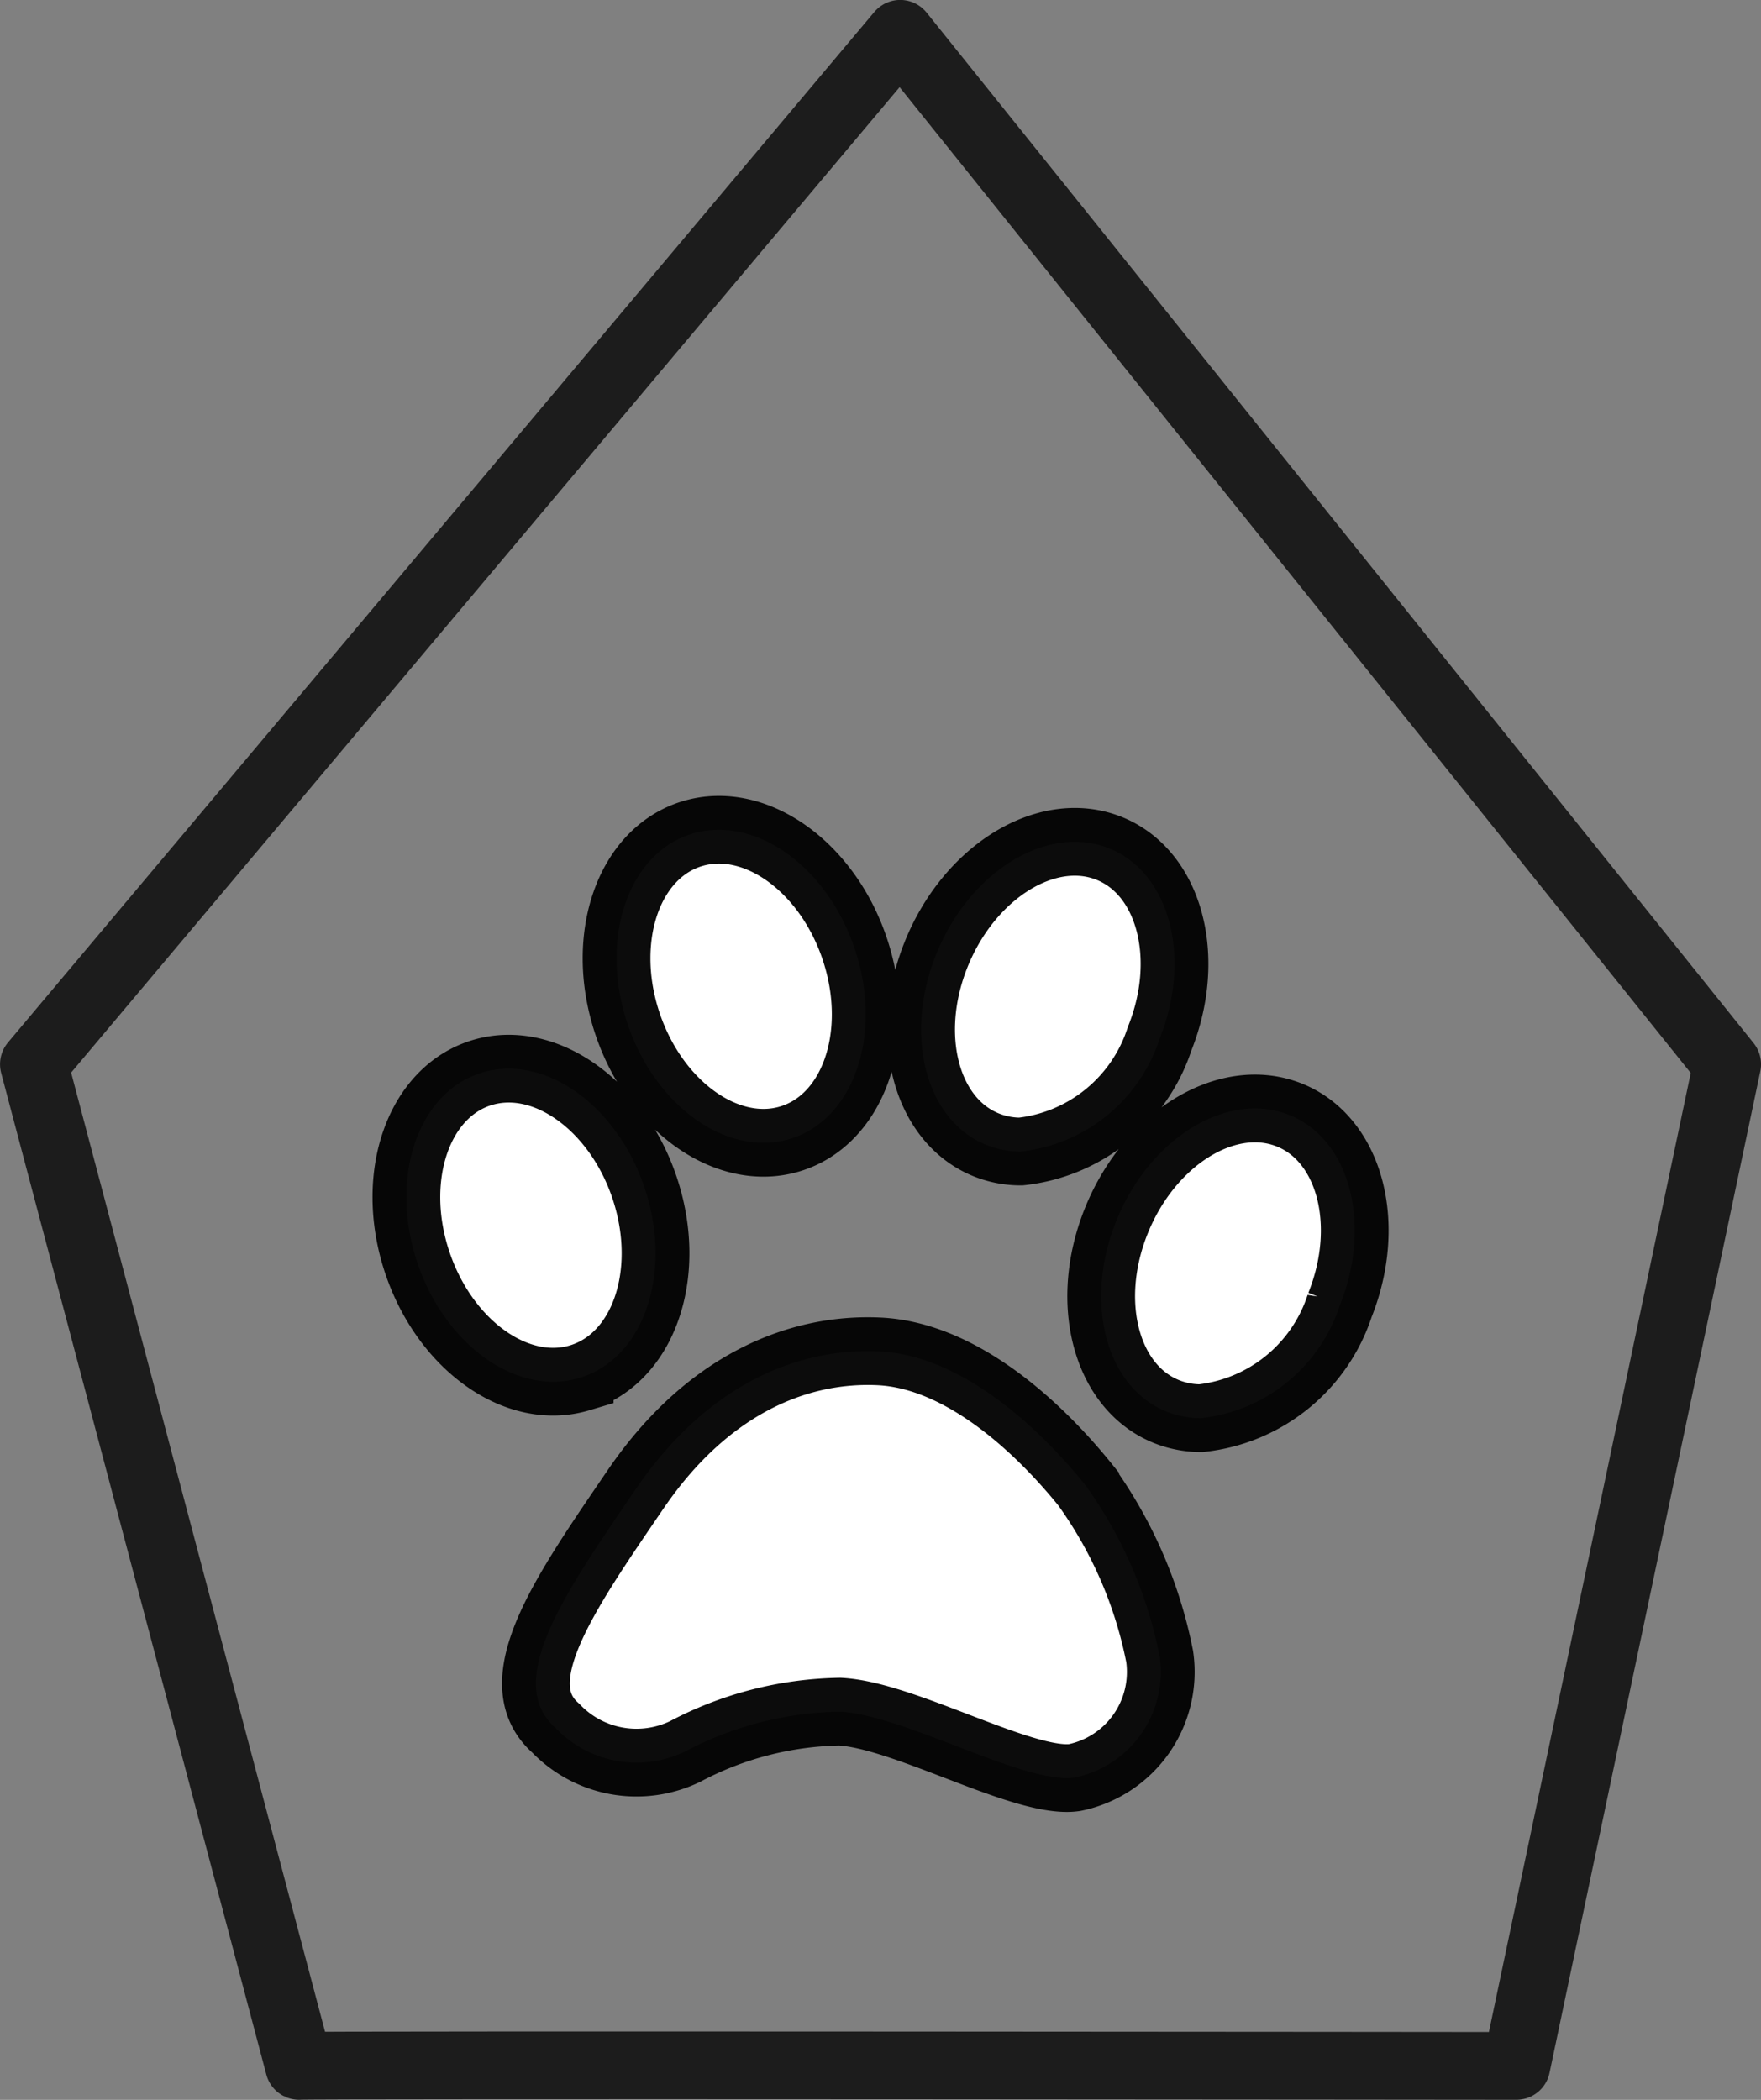 <svg xmlns="http://www.w3.org/2000/svg" width="52" height="62" viewBox="0 0 52 62">
  <rect x="0" y="0" width="52" height="62" fill="#808080" stroke="none"/>
  <g id="icon_tierheim" data-name="icon tierheim" transform="translate(-98.32 -2212.5)">
    <path id="Pfad_267" data-name="Pfad 267" d="M2356.25,2641.7l7.83,29.574c-.088-.037,35.946,0,35.946,0l6.224-29.574-24.419-30.426Z" transform="translate(-2256.929 -397.776)" fill="none" stroke="#1c1c1c" stroke-linecap="round" stroke-linejoin="round" stroke-width="2"/>
    <path id="pfote" d="M12.8,26.039a10.086,10.086,0,0,0-4.562,1.172,3.3,3.3,0,0,1-3.827-.685c-1.574-1.38.3-4.032,2.355-7.048s4.7-4.192,7.187-4.077,4.785,2.322,6.091,3.94a12.926,12.926,0,0,1,2.2,5.074,3.183,3.183,0,0,1-2.516,3.57A1.616,1.616,0,0,1,19.5,28C17.916,28,14.612,26.13,12.8,26.039ZM22.5,17.2c-1.824-.686-2.515-3.212-1.542-5.641s3.239-3.843,5.063-3.157,2.514,3.212,1.542,5.641a4.861,4.861,0,0,1-4.1,3.33A2.731,2.731,0,0,1,22.5,17.2ZM.294,12.691C-.5,10.2.37,7.729,2.239,7.168s4.029,1,4.824,3.491-.076,4.962-1.945,5.523a2.715,2.715,0,0,1-.783.114C2.682,16.3.98,14.839.294,12.691ZM17.182,9.327c-1.824-.686-2.515-3.212-1.542-5.641S18.879-.157,20.7.529s2.514,3.212,1.542,5.641a4.862,4.862,0,0,1-4.1,3.33A2.73,2.73,0,0,1,17.182,9.327ZM6.5,5.637C5.706,3.148,6.576.675,8.445.114s4.029,1,4.824,3.491-.075,4.962-1.944,5.523a2.716,2.716,0,0,1-.782.114C8.888,9.243,7.187,7.785,6.5,5.637Z" transform="translate(110.32 2237)" fill="#fff" stroke="rgba(0,0,0,0.95)" stroke-width="2"/>
  </g>
</svg>
